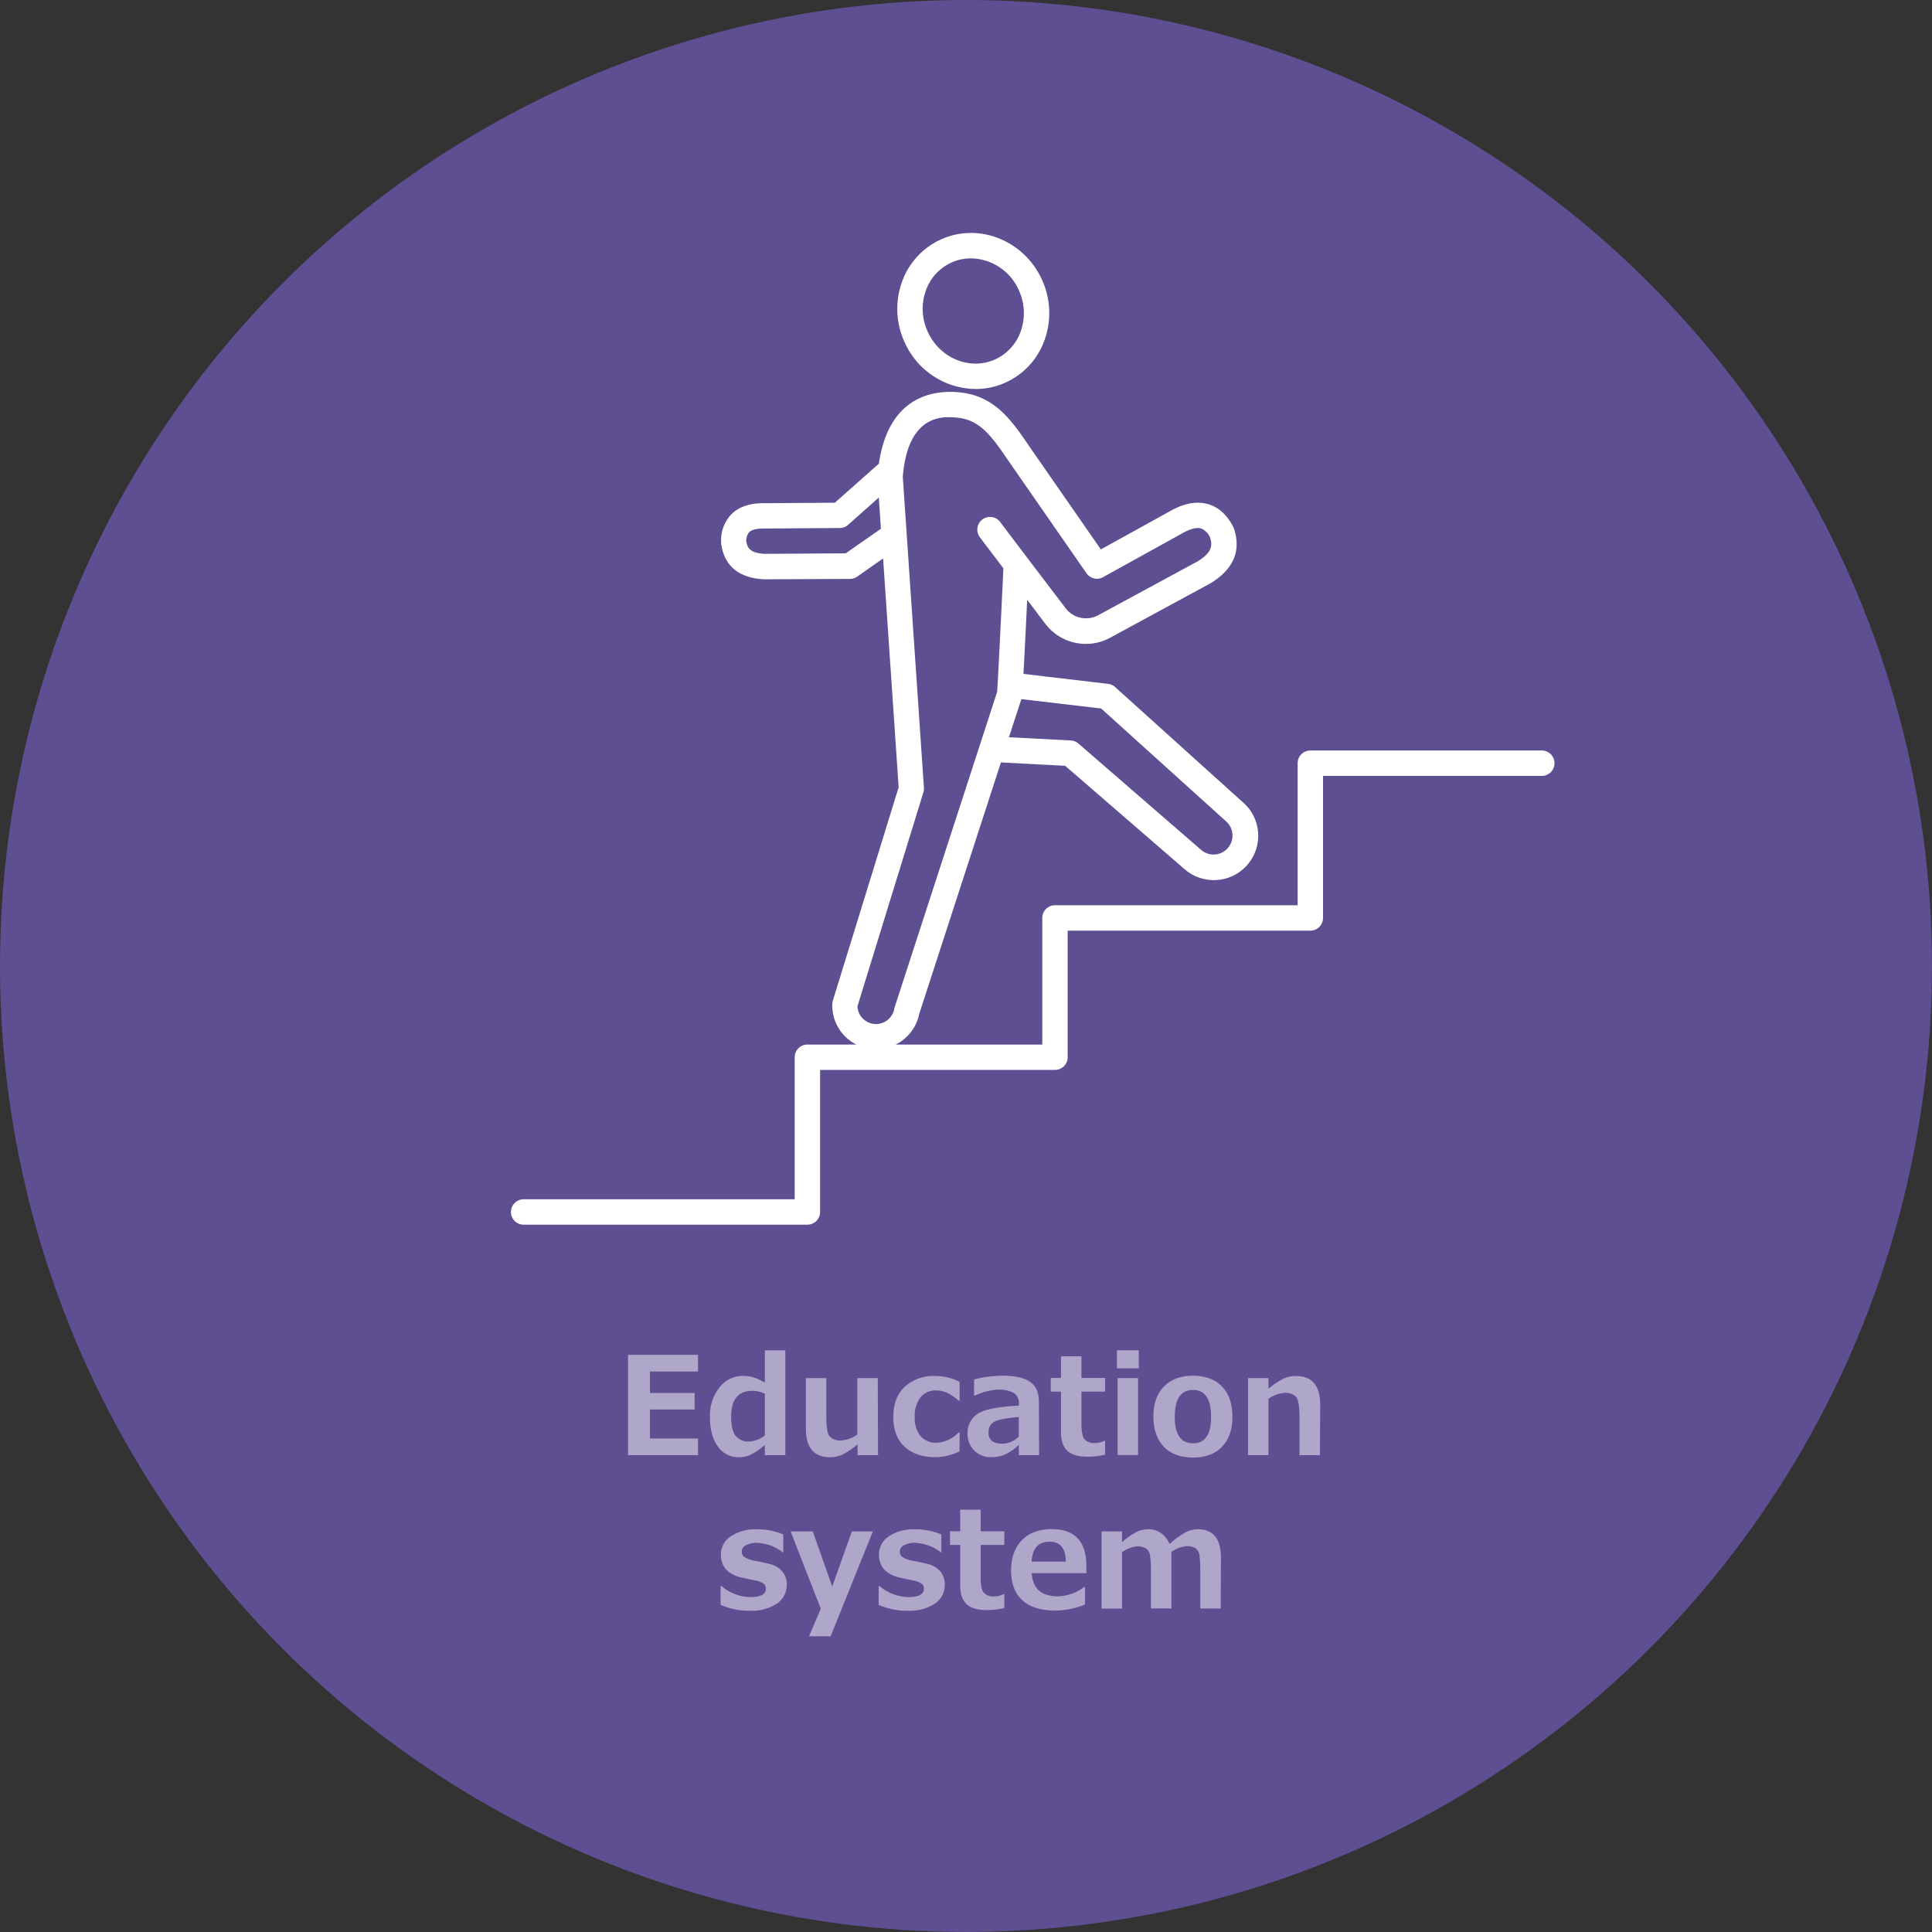 <svg xmlns="http://www.w3.org/2000/svg" viewBox="0 0 566.93 566.93"><rect x="0" y="0" width="566.93" height="566.93" fill="#333333" stroke="none"/><g id="レイヤー_1のコピー_3" data-name="レイヤー 1のコピー 3"><circle cx="283.46" cy="283.46" r="283.46" style="fill:#5e4e92"/></g><g id="レイヤー_5" data-name="レイヤー 5"><path d="M300.46,251.63a21.3,21.3,0,0,0,8.64-1.83,21.55,21.55,0,0,0,11.61-12.6,23.39,23.39,0,0,0-.69-17.43c-5.15-11.62-18.42-17.05-29.58-12.1a21.56,21.56,0,0,0-11.61,12.59,23.37,23.37,0,0,0,.7,17.44A23.1,23.1,0,0,0,300.46,251.63Zm-14.62-28.85a14.17,14.17,0,0,1,7.62-8.3,13.87,13.87,0,0,1,5.64-1.19,15.63,15.63,0,0,1,14.1,9.49,16,16,0,0,1,.5,11.91,14.21,14.21,0,0,1-7.61,8.3c-7.41,3.28-16.27-.45-19.75-8.31A15.94,15.94,0,0,1,285.84,222.78Z" transform="translate(-14.17 -137.48)" style="fill:#fff"/><path d="M466.79,357.71H398.67a3.73,3.73,0,0,0-3.72,3.73v41.68h-71.2a3.73,3.73,0,0,0-3.73,3.73V444H277a12.87,12.87,0,0,0,6.89-8.95l24-73.85,18.85,1,35.08,30.37a13.07,13.07,0,0,0,8.53,3.17,12.54,12.54,0,0,0,1.61-.1A13,13,0,0,0,379,373l-37.62-33.92a3.68,3.68,0,0,0-2.06-.93l-24.82-2.92c.21-4,.55-10.61,1.09-21.74l5.3,7A14.92,14.92,0,0,0,340,324.58l29.29-15.89a1,1,0,0,0,.17-.1c6.73-4.12,9-9.55,6.76-16.13A4.25,4.25,0,0,0,376,292c-1.77-3.45-4.2-5.65-7.24-6.56-3.33-1-7.11-.3-11.19,2l-20.36,11.26L315.89,268c-5.59-8.33-10.68-14.76-21-15.46-7.52-.52-20,1.67-22.82,21l-12.92,11.46-20.45.14c-4.32-.11-7.65,1-9.91,3.24a11.06,11.06,0,0,0-3,8.44,3.29,3.29,0,0,0,.05.54c1,6.29,5.21,9.69,12.4,10.11h.24l25.11-.11a3.66,3.66,0,0,0,2.12-.68l7.6-5.33,4.56,67.15-19.32,62.64a4.18,4.18,0,0,0-.16,1A12.88,12.88,0,0,0,265.46,444H251.09a3.72,3.72,0,0,0-3.72,3.73V489.4H167.64a3.73,3.73,0,0,0,0,7.45h83.45a3.73,3.73,0,0,0,3.73-3.72V451.44h68.93a3.73,3.73,0,0,0,3.72-3.72V410.57h71.2a3.73,3.73,0,0,0,3.73-3.72V365.16h64.39a3.73,3.73,0,0,0,0-7.45ZM374,378.54a5.58,5.58,0,0,1,.84,7.32,5.56,5.56,0,0,1-8.22,1l-36-31.2a3.74,3.74,0,0,0-2.25-.9l-18.13-.94,3.64-11.19,23.42,2.76ZM262.33,299.85,238.5,300c-4.22-.27-5-1.71-5.32-3.6a3.87,3.87,0,0,1,.83-2.76c.74-.74,2.35-1.1,4.59-1.07l22-.15a3.67,3.67,0,0,0,2.45-.94l9-8,.62,9.16ZM285.13,370a3.61,3.61,0,0,0,.16-1.35l-6.2-91.21c1.44-18.41,11.83-17.72,15.26-17.47,6.48.44,9.83,3.95,15.39,12.23L333,305.71a3.71,3.71,0,0,0,4.86,1.13l23.35-12.92c1.57-.89,3.79-1.85,5.41-1.37a4.89,4.89,0,0,1,2.61,2.58c.72,2.23.82,4.33-3.6,7.06L336.45,318a7.51,7.51,0,0,1-9.6-2.07l-11.5-15.11h0l-7.8-10.31a3.73,3.73,0,0,0-5.94,4.5l7,9.24c-.67,14.13-1.67,34.42-1.82,36,0,.07,0,.13,0,.2L276.71,433a4.21,4.21,0,0,0-.12.48,5.45,5.45,0,0,1-10.81-.7Z" transform="translate(-14.17 -137.48)" style="fill:#fff"/></g><g id="レイヤー_9のコピー_3" data-name="レイヤー 9のコピー 3"><g style="opacity:0.5"><path d="M219,564.49H198.46V535.05H219v4.89h-14.1v6.29H218v4.86h-13.1v8.51H219Z" transform="translate(-14.17 -137.48)" style="fill:#fff"/><path d="M244.61,564.49h-6v-3a21,21,0,0,1-4.42,3,8.41,8.41,0,0,1-3.18.6,7.28,7.28,0,0,1-6.19-3.15c-1.54-2.1-2.31-5-2.31-8.59a13.3,13.3,0,0,1,2.79-8.76,8.69,8.69,0,0,1,6.94-3.36,10.43,10.43,0,0,1,2.71.33,20.05,20.05,0,0,1,3.66,1.6v-9.43h6Zm-6-5.8V546.44a9.31,9.31,0,0,0-3.64-.84q-6.24,0-6.25,7.62,0,3.84,1.29,5.55a4.74,4.74,0,0,0,4,1.71A8.06,8.06,0,0,0,238.62,558.69Z" transform="translate(-14.17 -137.48)" style="fill:#fff"/><path d="M271.82,564.49h-6v-3.17a22.31,22.31,0,0,1-4.45,3,8.59,8.59,0,0,1-3.58.78q-7.14,0-7.14-8.38V541.87h6v11.27q0,4.73,1,5.88a4.33,4.33,0,0,0,3.38,1.15,9.11,9.11,0,0,0,4.72-1.76V541.87h6Z" transform="translate(-14.17 -137.48)" style="fill:#fff"/><path d="M295.74,563.37a16.74,16.74,0,0,1-6.85,1.72q-5.94,0-9.26-3.06t-3.32-8.75q0-5.73,3.36-8.88a12.59,12.59,0,0,1,9-3.15,15.4,15.4,0,0,1,7.09,1.73v5.51h-.31q-3.31-3-6.54-3a5.68,5.68,0,0,0-4.65,2.05,8.83,8.83,0,0,0-1.66,5.71,8.35,8.35,0,0,0,1.67,5.59,5.89,5.89,0,0,0,4.74,2,9.5,9.5,0,0,0,6.44-3h.31Z" transform="translate(-14.17 -137.48)" style="fill:#fff"/><path d="M319.08,564.49h-5.95v-3a15.9,15.9,0,0,1-4.47,3,11.16,11.16,0,0,1-3.64.59,6.72,6.72,0,0,1-4.92-1.92,6.64,6.64,0,0,1-2-4.95,6.58,6.58,0,0,1,2.88-5.8q2.88-2,12.16-2.46v-.61a3.42,3.42,0,0,0-1.47-3.09,9.3,9.3,0,0,0-4.84-1,19,19,0,0,0-6.6,1.76h-.22v-4.75a35.23,35.23,0,0,1,8.2-1.09q5.73,0,8.28,1.84t2.54,5.87ZM313.13,559v-5.7c-3.94.32-6.4.83-7.39,1.51a3.26,3.26,0,0,0-1.48,2.84,3.15,3.15,0,0,0,1,2.7,5.62,5.62,0,0,0,3.25.76A6.76,6.76,0,0,0,313.13,559Z" transform="translate(-14.17 -137.48)" style="fill:#fff"/><path d="M338.44,564.35a21.63,21.63,0,0,1-5.14.59c-2.69,0-4.67-.58-5.92-1.73s-1.87-3-1.87-5.6V545.83h-3v-4h3v-6.35h6v6.35h6.93v4h-6.93v9.32c0,2.4.3,4,.91,4.69a3.84,3.84,0,0,0,3.09,1.09,6,6,0,0,0,2.75-.68h.18Z" transform="translate(-14.17 -137.48)" style="fill:#fff"/><path d="M348.34,539h-6.42v-5.29h6.42Zm-.21,25.45h-6V541.87h6Z" transform="translate(-14.17 -137.48)" style="fill:#fff"/><path d="M364.22,565.19q-5.5,0-8.55-3.17c-2-2.12-3.05-5.06-3.05-8.82s1-6.73,3.08-8.85,4.89-3.18,8.52-3.18,6.51,1.06,8.55,3.18,3.05,5.07,3.05,8.85-1,6.7-3.05,8.82S367.88,565.19,364.22,565.19Zm0-19.84q-5.33,0-5.33,7.91,0,7.75,5.41,7.75,5.25,0,5.25-7.75Q369.55,545.34,364.22,545.35Z" transform="translate(-14.17 -137.48)" style="fill:#fff"/><path d="M401.49,564.49h-6V553.22q0-4.72-1-5.87a4.42,4.42,0,0,0-3.39-1.14,9.4,9.4,0,0,0-4.71,1.73v16.55h-6V541.87h6V545a22,22,0,0,1,4.5-3,8.6,8.6,0,0,1,3.53-.74q7.14,0,7.15,8.37Z" transform="translate(-14.17 -137.48)" style="fill:#fff"/><path d="M225.63,608.41v-5.54h.23a13.42,13.42,0,0,0,8.52,3.26q4.53,0,4.53-2.46a1.79,1.79,0,0,0-.7-1.52,7.37,7.37,0,0,0-2.54-.92c-.85-.16-2-.41-3.62-.77a10.48,10.48,0,0,1-3.68-1.46,5.94,5.94,0,0,1-2-2.27,6.89,6.89,0,0,1-.65-3.06,6.31,6.31,0,0,1,2.88-5.36,12.91,12.91,0,0,1,7.71-2.06,19.07,19.07,0,0,1,7.71,1.5V593h-.15a13.2,13.2,0,0,0-7.6-2.79,6.42,6.42,0,0,0-3.16.7,2,2,0,0,0-1.27,1.76,1.94,1.94,0,0,0,.79,1.73,8.4,8.4,0,0,0,2.64,1c1.58.28,3.15.63,4.71,1a7.14,7.14,0,0,1,3.69,2.14,5.76,5.76,0,0,1,1.35,4,6.44,6.44,0,0,1-2.92,5.53,13.38,13.38,0,0,1-7.88,2.07A20.29,20.29,0,0,1,225.63,608.41Z" transform="translate(-14.17 -137.48)" style="fill:#fff"/><path d="M270.31,586.87l-12.4,30.76h-6.33l3.44-8.1-8.85-22.66h6.51l5.7,16.15,5.76-16.15Z" transform="translate(-14.17 -137.48)" style="fill:#fff"/><path d="M272,608.41v-5.54h.24a13.37,13.37,0,0,0,8.51,3.26c3,0,4.54-.82,4.54-2.46a1.77,1.77,0,0,0-.71-1.52,7.28,7.28,0,0,0-2.54-.92c-.84-.16-2-.41-3.61-.77a10.48,10.48,0,0,1-3.68-1.46,5.94,5.94,0,0,1-2-2.27,6.89,6.89,0,0,1-.65-3.06,6.32,6.32,0,0,1,2.87-5.36,13,13,0,0,1,7.72-2.06,19.07,19.07,0,0,1,7.71,1.5V593h-.15a13.2,13.2,0,0,0-7.6-2.79,6.49,6.49,0,0,0-3.17.7,2.06,2.06,0,0,0-1.27,1.76,2,2,0,0,0,.8,1.73,8.21,8.21,0,0,0,2.64,1c1.58.28,3.15.63,4.71,1a7.14,7.14,0,0,1,3.69,2.14,5.76,5.76,0,0,1,1.35,4,6.47,6.47,0,0,1-2.92,5.53,13.41,13.41,0,0,1-7.88,2.07A20.37,20.37,0,0,1,272,608.41Z" transform="translate(-14.17 -137.48)" style="fill:#fff"/><path d="M308.87,609.35a21.63,21.63,0,0,1-5.14.59c-2.69,0-4.67-.58-5.92-1.73s-1.87-3-1.87-5.6V590.83h-3v-4h3v-6.35h6v6.35h6.93v4h-6.93v9.32c0,2.4.3,4,.91,4.69a3.84,3.84,0,0,0,3.09,1.09,6,6,0,0,0,2.75-.68h.18Z" transform="translate(-14.17 -137.48)" style="fill:#fff"/><path d="M332.93,599.12h-16q.39,6.79,7.71,6.79a13.18,13.18,0,0,0,7.7-2.77h.21v5.19a24,24,0,0,1-8.63,1.76q-6.37,0-9.71-3t-3.34-8.74q0-5.66,3.17-8.91t8.73-3.25q10.18,0,10.19,10.84Zm-6-3.4c-.06-3.9-1.64-5.84-4.75-5.84-3.31,0-5.07,1.94-5.29,5.84Z" transform="translate(-14.17 -137.48)" style="fill:#fff"/><path d="M372.38,609.49h-6V598.14a32.82,32.82,0,0,0-.21-4,3,3,0,0,0-1.19-2.34,5,5,0,0,0-2.72-.62,9.52,9.52,0,0,0-4.36,1.71v16.57h-6V598.14a28.58,28.58,0,0,0-.24-4,3,3,0,0,0-1.22-2.28,4.92,4.92,0,0,0-2.68-.62,9,9,0,0,0-4.34,1.73v16.55h-6V586.87h6V590a23.07,23.07,0,0,1,4.5-3.11,7.83,7.83,0,0,1,3.18-.67c2.84,0,4.93,1.44,6.29,4.33a25.24,25.24,0,0,1,4.68-3.42,7.87,7.87,0,0,1,3.56-.91q6.81,0,6.81,8.37Z" transform="translate(-14.17 -137.48)" style="fill:#fff"/></g></g></svg>